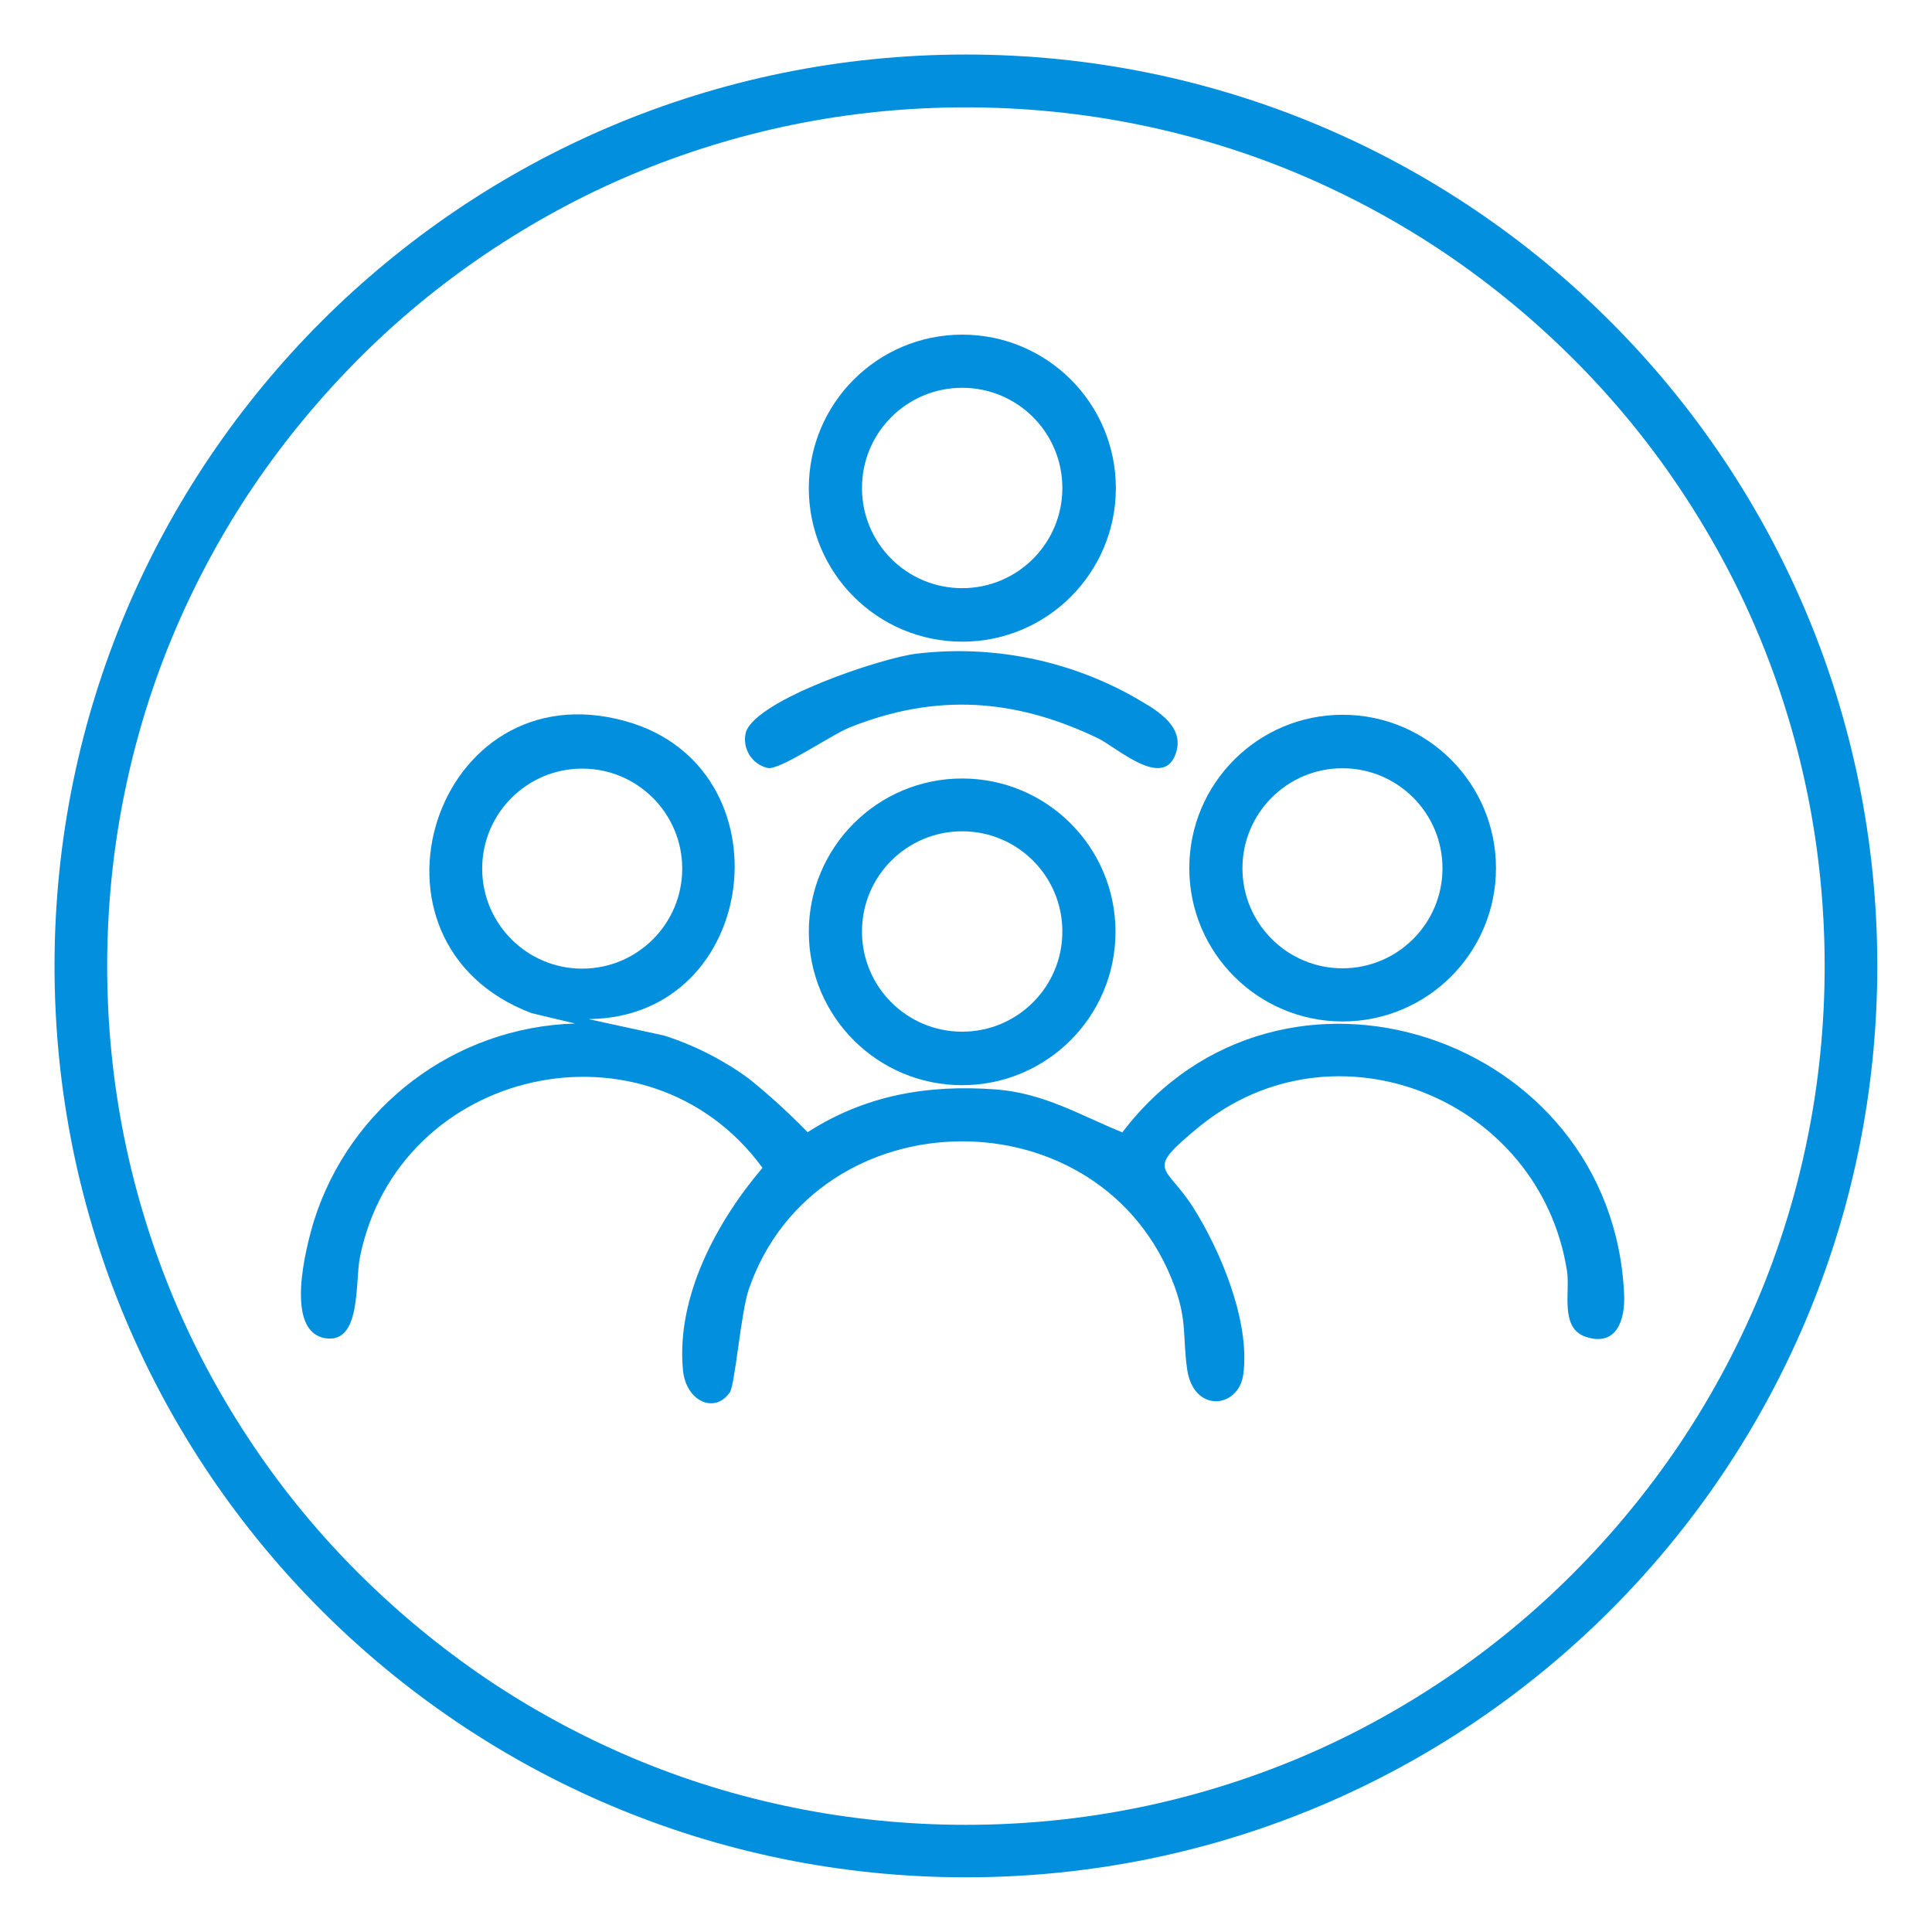 <?xml version="1.0" encoding="UTF-8"?>
<svg id="Ebene_1" xmlns="http://www.w3.org/2000/svg" version="1.1" viewBox="0 0 113.39 113.39">
  <!-- Generator: Adobe Illustrator 29.6.1, SVG Export Plug-In . SVG Version: 2.1.1 Build 9)  -->
  <defs>
    <style>
      .st0 {
        fill: #0290de;
      }
    </style>
  </defs>
  <g id="Pfad_1067">
    <path class="st0" d="M56.69,6.3c-3.42,0-6.84.34-10.16,1.02-3.23.66-6.42,1.65-9.46,2.93-2.99,1.26-5.86,2.83-8.56,4.65-2.67,1.8-5.18,3.87-7.46,6.16s-4.35,4.79-6.16,7.46c-1.82,2.69-3.38,5.57-4.65,8.56-1.29,3.04-2.27,6.22-2.93,9.46-.68,3.32-1.02,6.74-1.02,10.16s.34,6.84,1.02,10.16c.66,3.23,1.65,6.42,2.93,9.46,1.26,2.99,2.83,5.86,4.65,8.56,1.8,2.67,3.87,5.18,6.16,7.46s4.79,4.35,7.46,6.16c2.69,1.82,5.57,3.38,8.56,4.65,3.04,1.29,6.22,2.27,9.46,2.93,3.32.68,6.74,1.02,10.16,1.02s6.84-.34,10.16-1.02c3.23-.66,6.42-1.65,9.46-2.93,2.99-1.26,5.86-2.83,8.56-4.65,2.67-1.8,5.18-3.87,7.46-6.16,2.28-2.28,4.35-4.79,6.16-7.46,1.82-2.69,3.38-5.57,4.65-8.56,1.29-3.04,2.27-6.22,2.93-9.46.68-3.32,1.02-6.74,1.02-10.16s-.34-6.84-1.02-10.16c-.66-3.23-1.65-6.42-2.93-9.46-1.26-2.99-2.83-5.86-4.65-8.56-1.8-2.67-3.87-5.18-6.16-7.46-2.28-2.28-4.79-4.35-7.46-6.16-2.69-1.82-5.57-3.38-8.56-4.65-3.04-1.29-6.22-2.27-9.46-2.93-3.32-.68-6.74-1.02-10.16-1.02M56.69,3.2c29.54,0,53.49,23.95,53.49,53.49s-23.95,53.49-53.49,53.49S3.2,86.24,3.2,56.69,27.15,3.2,56.69,3.2Z"/>
  </g>
  <g id="Gruppe_1423">
    <g id="Gruppe_1422">
      <g id="Pfad_1062">
        <path class="st0" d="M34.57,59.82l4.42.96c1.77.57,3.44,1.42,4.94,2.51,1.22.98,2.38,2.04,3.47,3.16,3.39-2.18,7.06-2.81,11.06-2.51,2.81.22,4.89,1.49,7.41,2.52,9.26-12.19,28.78-5.73,29.45,9.51.07,1.48-.43,3.07-2.22,2.5-1.58-.5-.94-2.64-1.13-3.86-1.58-10.14-13.64-15.02-21.63-8.45-3.22,2.65-1.93,2.15-.31,4.71s3.35,6.71,2.94,9.79c-.27,2.02-2.94,2.3-3.3-.32-.26-1.87,0-2.81-.72-4.8-4.2-11.53-21.04-11.32-25,.12-.47,1.36-.81,5.63-1.12,6.07-.91,1.28-2.59.5-2.75-1.35-.39-4.3,1.99-8.68,4.67-11.84-6.72-9.19-21.39-5.93-23.63,5.27-.29,1.46.1,5.14-2.08,4.72-2.33-.45-1.11-5.23-.62-6.86,2.12-6.74,8.27-11.39,15.33-11.6l-2.56-.61c-10.87-4.13-5.7-20.28,5.54-17.13,9.64,2.7,7.92,17.35-2.14,17.48M40.04,50.98c0-3.24-2.63-5.87-5.87-5.87s-5.87,2.63-5.87,5.87,2.63,5.87,5.87,5.87h0c3.24,0,5.87-2.63,5.87-5.87"/>
      </g>
      <g id="Pfad_1063">
        <path class="st0" d="M87.8,50.95c0,4.97-4.03,9-9,9-4.97,0-9-4.03-9-9s4.03-9,9-9h0c4.97,0,9,4.03,9,9M84.66,50.96c0-3.24-2.63-5.87-5.87-5.87-3.24,0-5.87,2.63-5.87,5.87,0,3.24,2.63,5.87,5.87,5.87,3.24,0,5.87-2.63,5.87-5.87h0"/>
      </g>
      <g id="Pfad_1064">
        <path class="st0" d="M65.47,54.69c0,4.97-4.03,9-9,9-4.97,0-9-4.03-9-9,0-4.97,4.03-9,9-9,4.97,0,9,4.03,9,9h0M62.35,54.67c0-3.25-2.63-5.88-5.88-5.88s-5.88,2.63-5.88,5.88,2.63,5.88,5.88,5.88h0c3.25,0,5.88-2.63,5.88-5.88"/>
      </g>
      <g id="Pfad_1065">
        <path class="st0" d="M65.49,28.65c0,4.97-4.03,9.01-9.01,9.01s-9.01-4.03-9.01-9.01,4.03-9.01,9.01-9.01c0,0,0,0,0,0,4.97,0,9.01,4.03,9.01,9.01h0M62.35,28.64c0-3.25-2.63-5.88-5.88-5.88s-5.88,2.63-5.88,5.88,2.63,5.88,5.88,5.88h0c3.25,0,5.88-2.63,5.88-5.88"/>
      </g>
      <g id="Pfad_1066">
        <path class="st0" d="M53.83,38.36c4.34-.51,8.74.35,12.57,2.46,1.22.71,3.15,1.66,2.63,3.34-.71,2.27-3.5-.31-4.59-.83-4.86-2.34-9.51-2.66-14.56-.64-1.11.44-4.17,2.57-4.84,2.38-.92-.22-1.49-1.15-1.27-2.07,0-.01,0-.03.01-.04.66-1.92,8.01-4.37,10.04-4.6"/>
      </g>
    </g>
  </g>
</svg>
